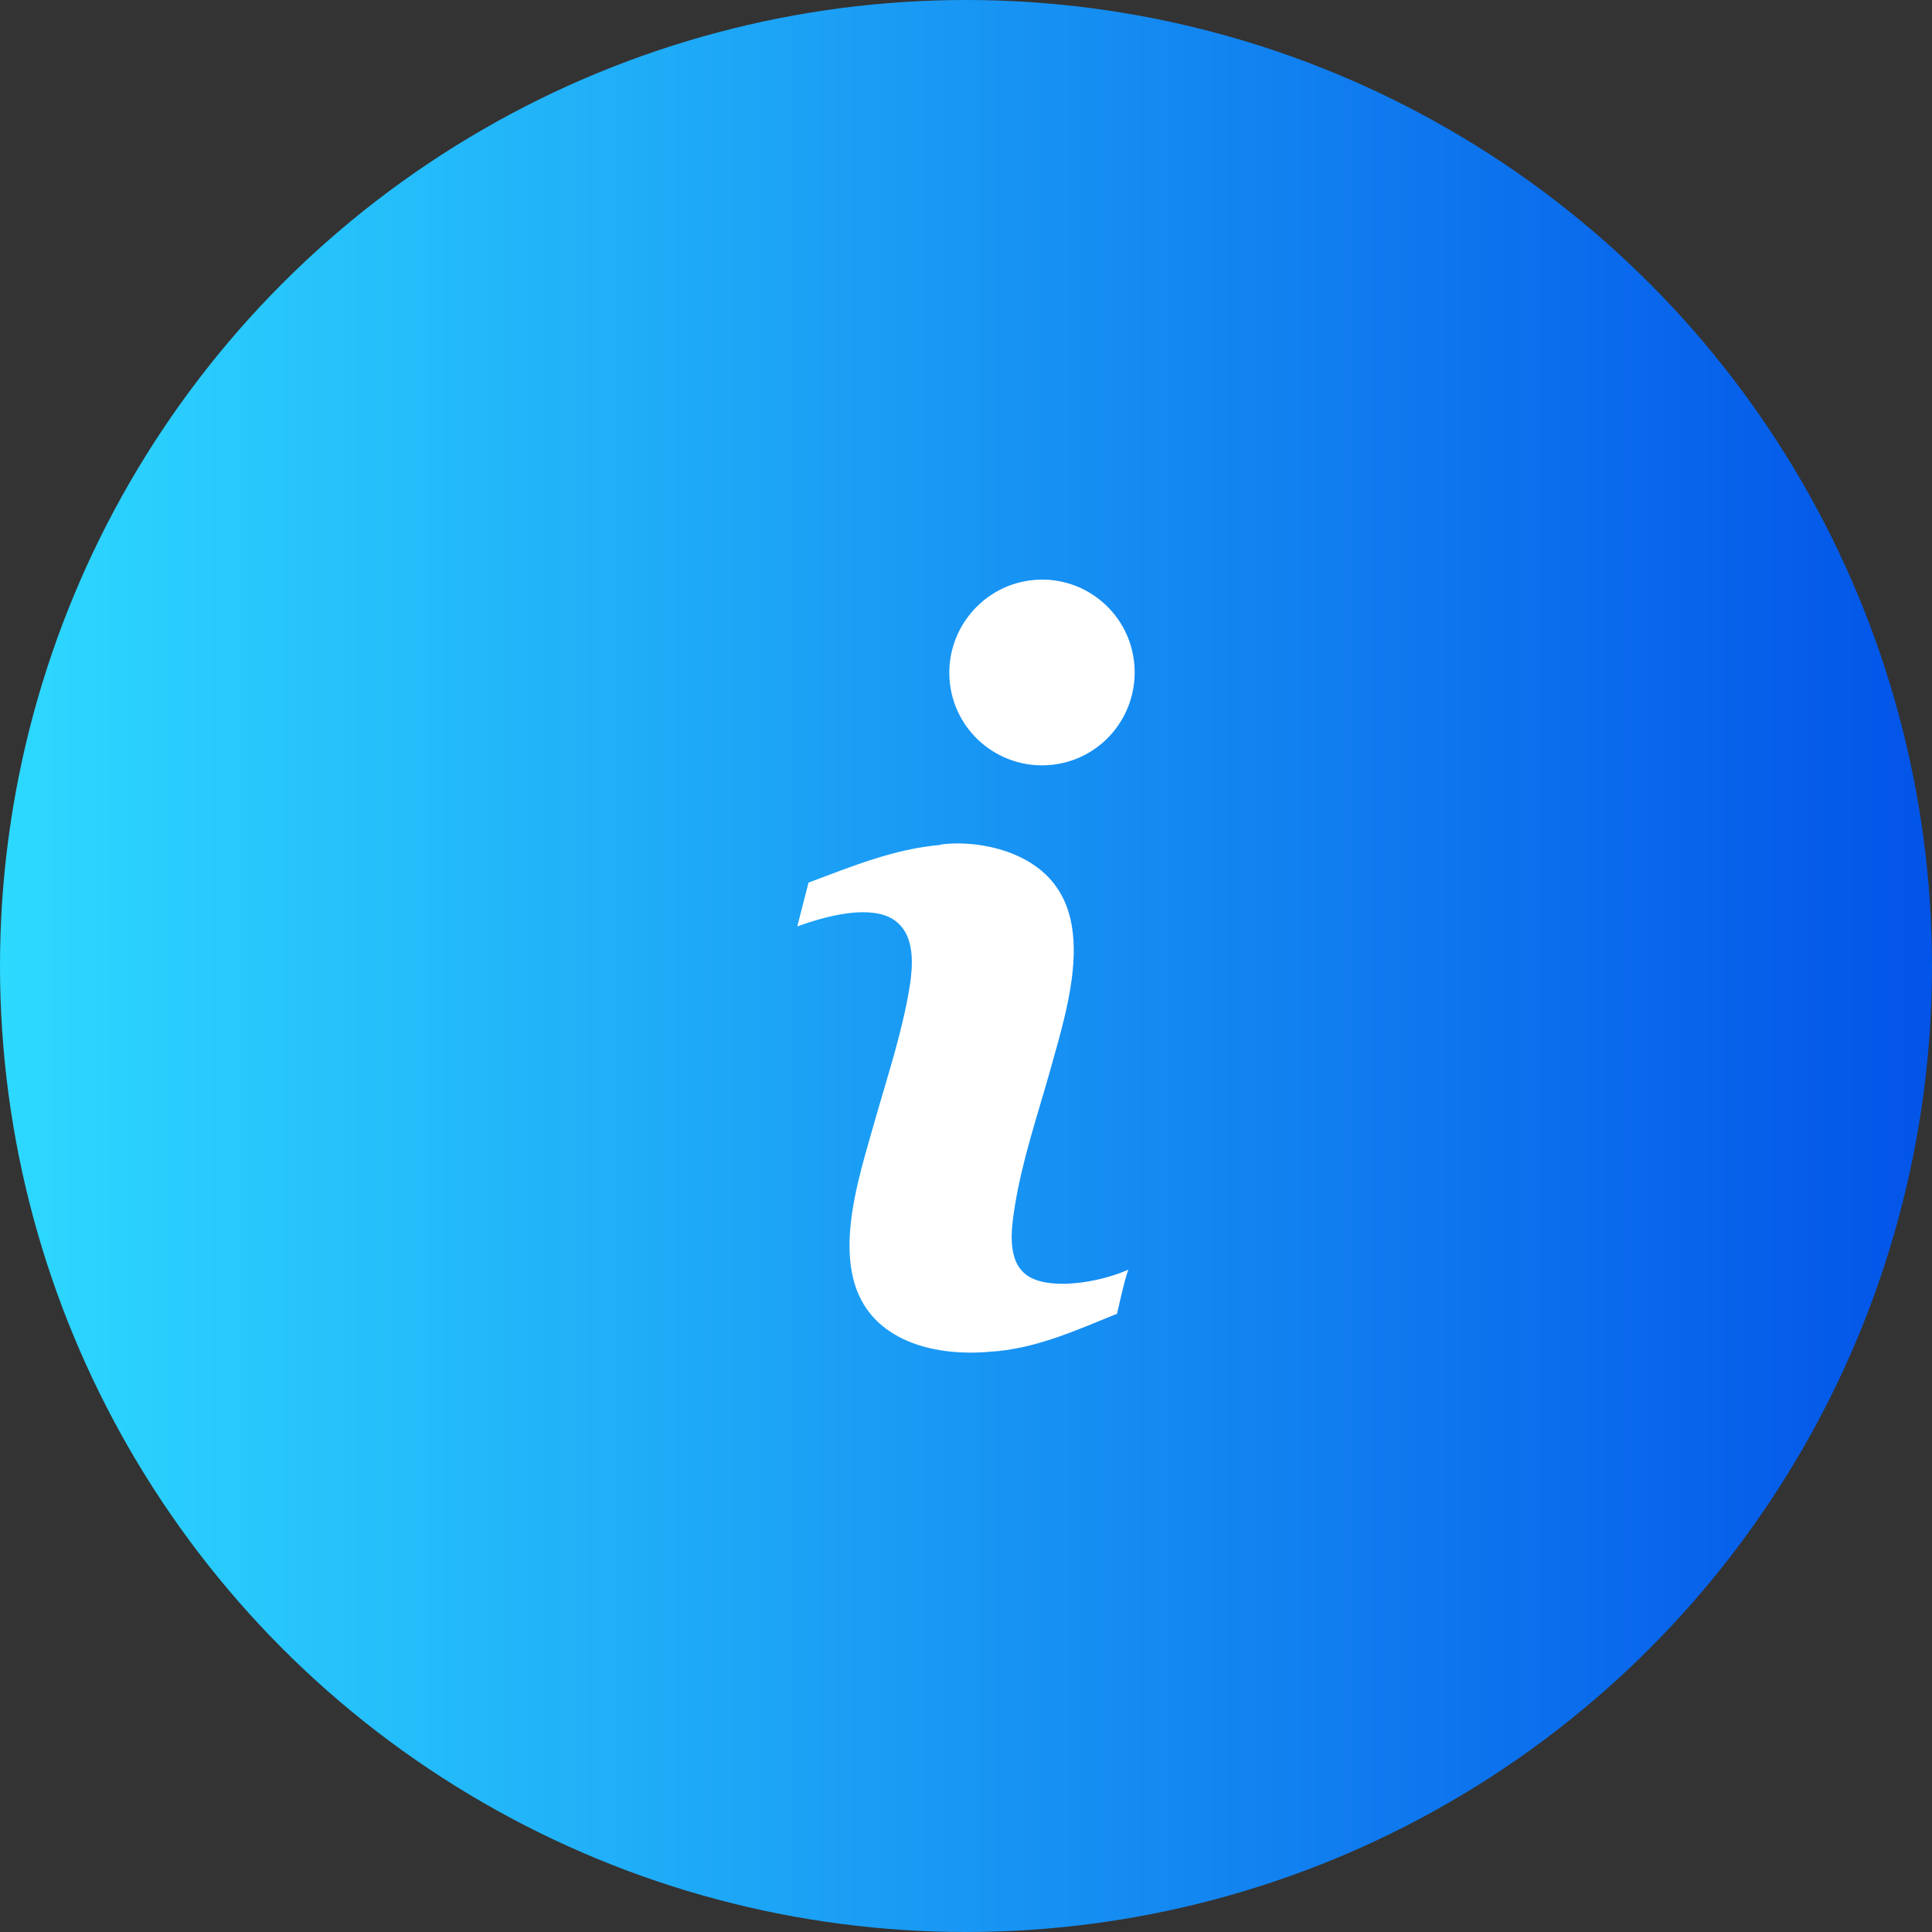 <?xml version="1.0" encoding="UTF-8"?>
<svg id="_图层_2" data-name="图层 2" xmlns="http://www.w3.org/2000/svg" xmlns:xlink="http://www.w3.org/1999/xlink" viewBox="0 0 60 60">
  <rect x="0" y="0" width="60" height="60" fill="#333333" stroke="none"/>
  <defs>
    <style>
      .cls-1 {
        fill: #fff;
      }

      .cls-1, .cls-2 {
        stroke-width: 0px;
      }

      .cls-2 {
        fill: url(#_未命名的渐变_20);
      }
    </style>
    <linearGradient id="_未命名的渐变_20" data-name="未命名的渐变 20" x1="0" y1="30" x2="60" y2="30" gradientUnits="userSpaceOnUse">
      <stop offset="0" stop-color="#2dd9ff"/>
      <stop offset="1" stop-color="#0354e8"/>
    </linearGradient>
  </defs>
  <g id="_图层_1-2" data-name="图层 1">
    <circle class="cls-2" cx="30" cy="30" r="30"/>
    <g>
      <path class="cls-1" d="m29.2,26.23c.7-.1,1.55.01,2.21.27,2.92,1.15,1.84,4.46,1.21,6.72-.39,1.39-.87,2.79-1.1,4.22-.09.55-.19,1.24.04,1.76.12.26.32.44.59.54.79.3,2.14.03,2.89-.31-.15.44-.24.91-.35,1.37-1.28.52-2.56,1.1-3.95,1.18-.89.08-1.89-.01-2.7-.4-2.58-1.25-1.53-4.46-.93-6.57.36-1.28.79-2.57,1.05-3.87.12-.62.26-1.37.05-1.98-.1-.29-.3-.53-.58-.67-.79-.38-2.09,0-2.87.28l.35-1.36c1.34-.5,2.66-1.05,4.1-1.17Z"/>
      <path class="cls-1" d="m32.13,18.01c1.59-.13,2.98,1.06,3.1,2.65.12,1.59-1.06,2.98-2.65,3.1-1.58.12-2.97-1.06-3.09-2.65-.12-1.58,1.06-2.97,2.64-3.1Z"/>
    </g>
  </g>
</svg>